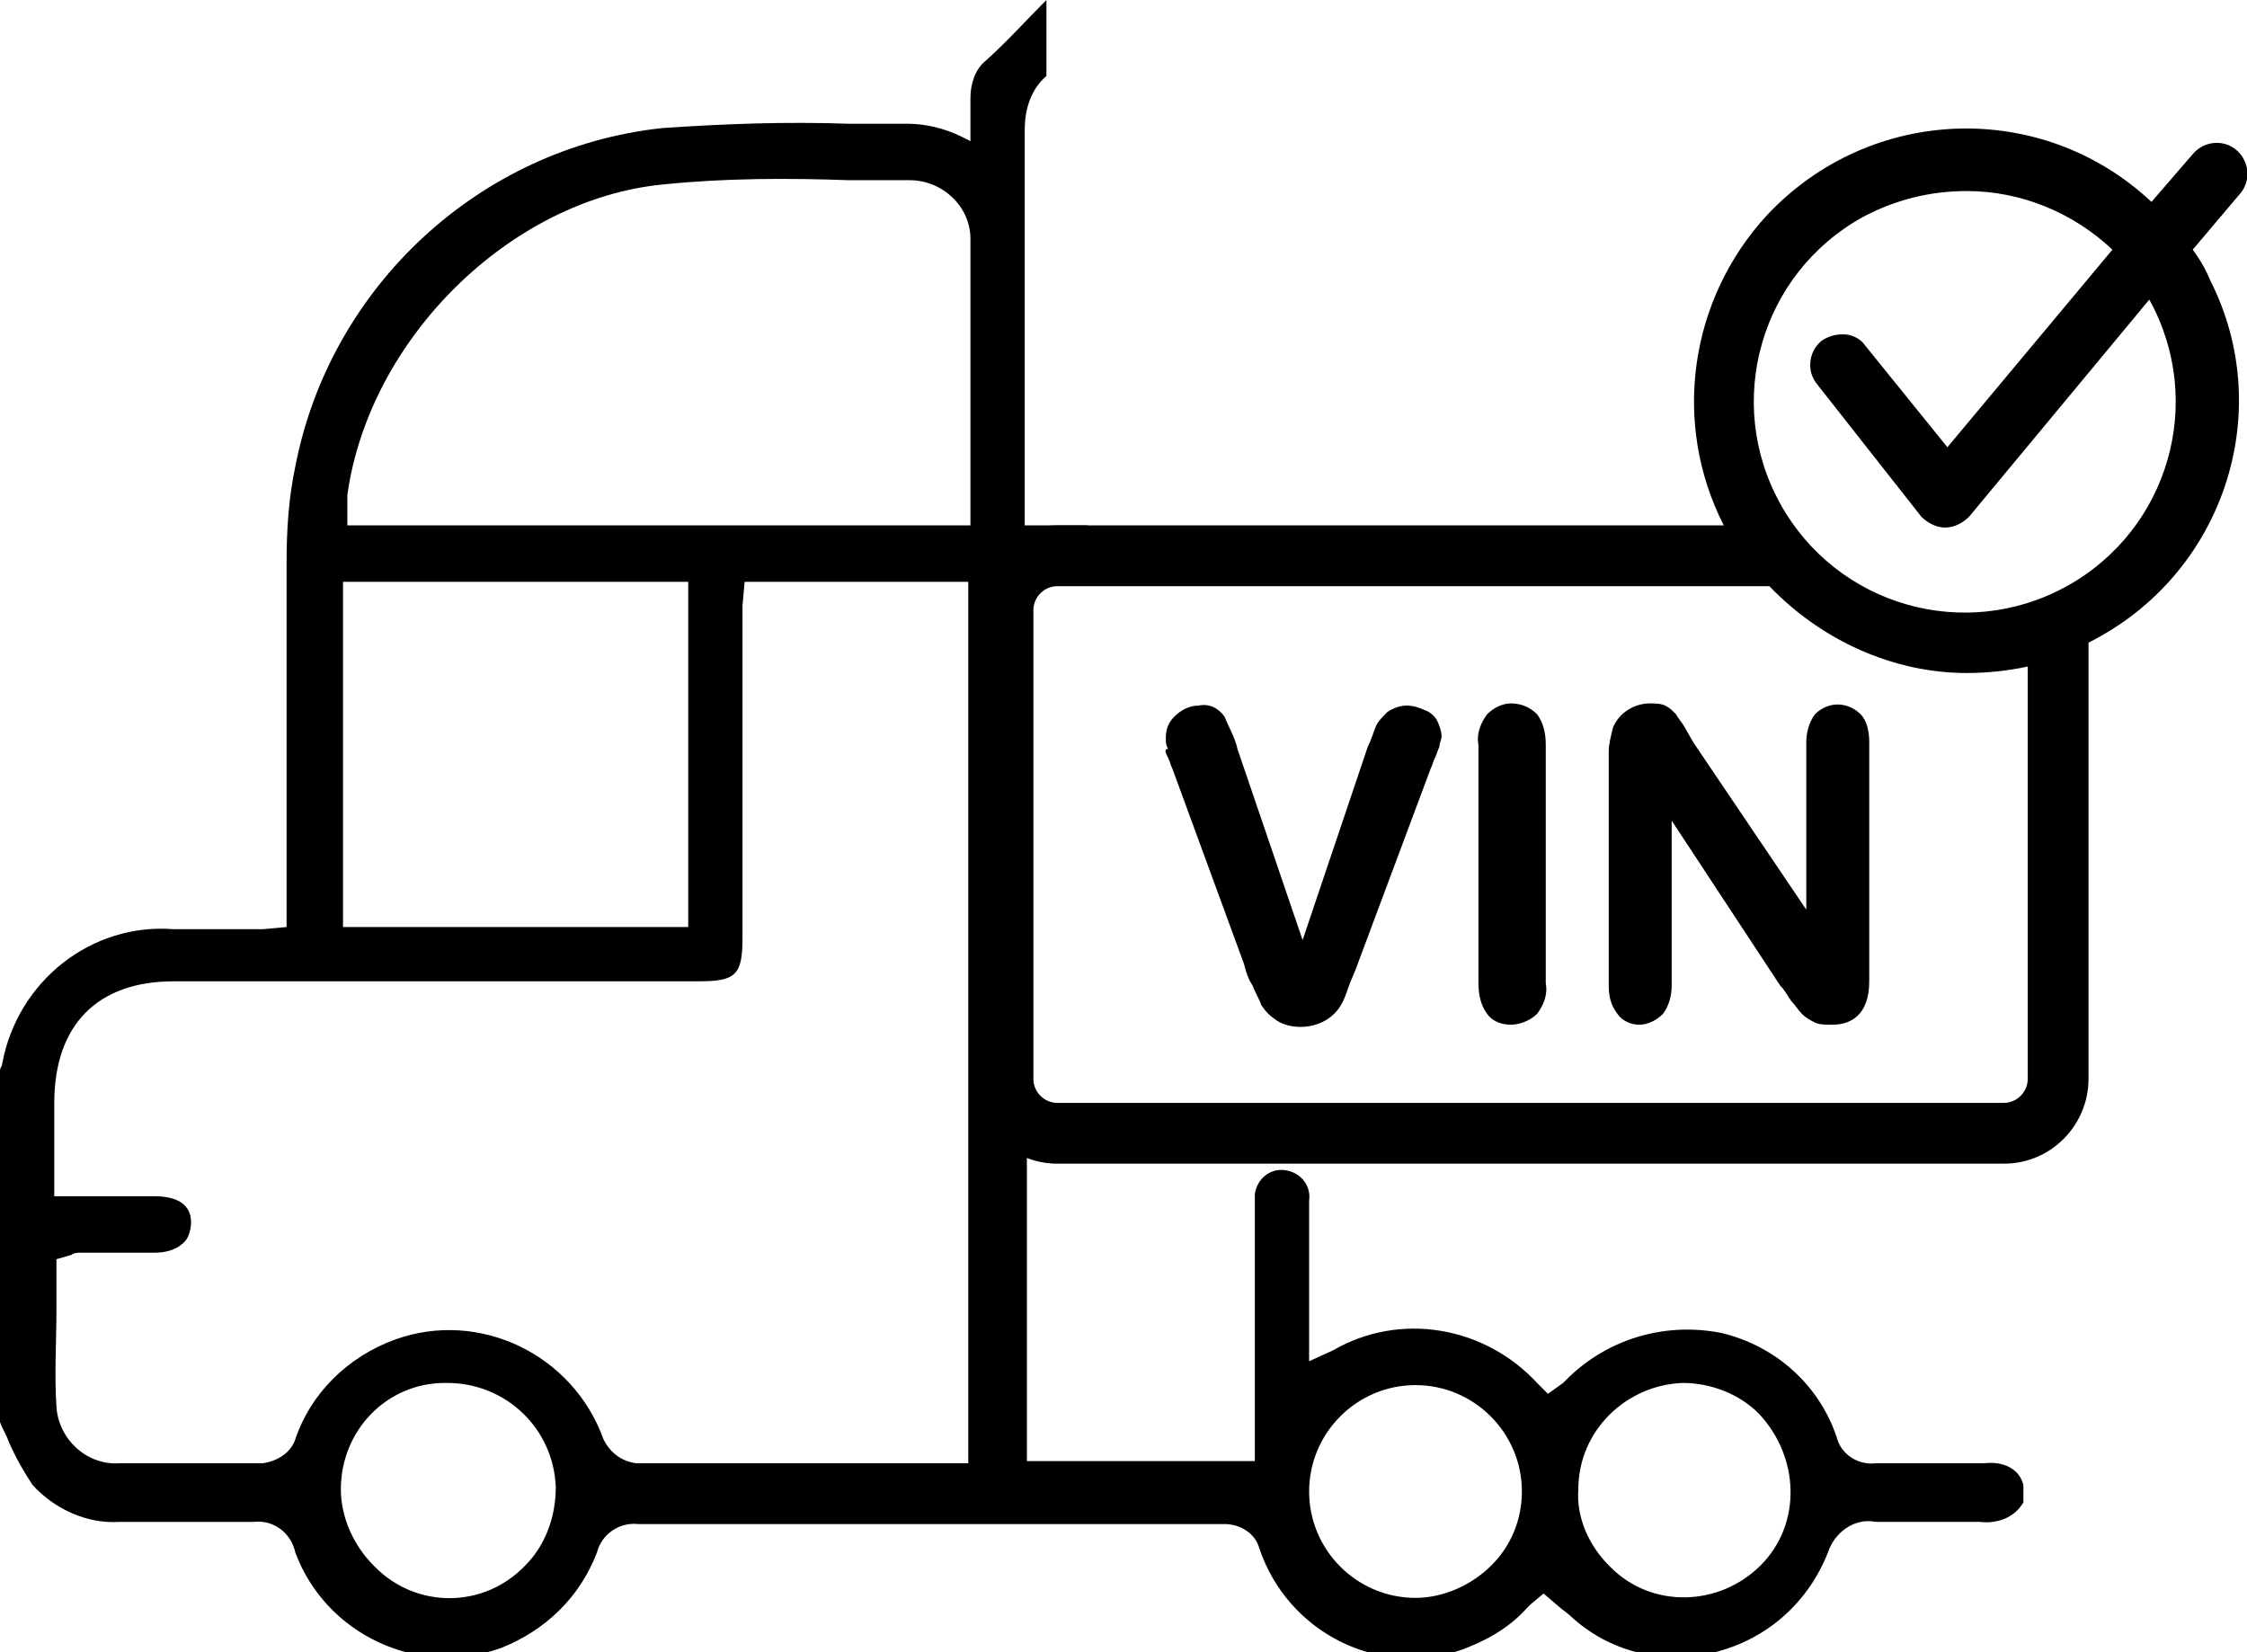 <?xml version="1.0" encoding="utf-8"?>
<!-- Generator: Adobe Illustrator 23.0.5, SVG Export Plug-In . SVG Version: 6.00 Build 0)  -->
<svg version="1.1" id="Layer_1" xmlns="http://www.w3.org/2000/svg" xmlns:xlink="http://www.w3.org/1999/xlink" x="0px" y="0px"
	 viewBox="0 0 103.5 76.1" style="enable-background:new 0 0 103.5 76.1;" xml:space="preserve">
<path d="M53.8,34.9c0.1,0.2,0.1,0.3,0.2,0.5l3.3,9c0.1,0.4,0.2,0.7,0.4,1c0.1,0.3,0.3,0.6,0.4,0.9c0.2,0.3,0.4,0.5,0.7,0.7
	c0.3,0.2,0.7,0.3,1.1,0.3c0.7,0,1.4-0.3,1.8-0.9c0.2-0.3,0.3-0.6,0.4-0.9c0.1-0.3,0.3-0.7,0.4-1l3.4-9.1c0.1-0.2,0.1-0.3,0.2-0.5
	c0.1-0.2,0.1-0.3,0.2-0.5c0-0.2,0.1-0.3,0.1-0.5c0-0.2-0.1-0.5-0.2-0.7c-0.1-0.2-0.3-0.4-0.6-0.5l0,0c-0.2-0.1-0.5-0.2-0.8-0.2
	c-0.3,0-0.6,0.1-0.9,0.3c-0.2,0.2-0.4,0.4-0.5,0.6c-0.1,0.2-0.2,0.6-0.4,1l-3,8.9l-3-8.8c-0.1-0.5-0.4-1-0.6-1.5
	c-0.3-0.4-0.7-0.6-1.2-0.5c-0.4,0-0.8,0.2-1.1,0.5c-0.3,0.3-0.4,0.6-0.4,1c0,0.2,0,0.3,0.1,0.5C53.6,34.5,53.7,34.7,53.8,34.9z"/>
<path d="M69.6,47.2c0.4,0,0.9-0.2,1.2-0.5c0.3-0.4,0.5-0.9,0.4-1.4v-11c0-0.5-0.1-1-0.4-1.4c-0.3-0.3-0.7-0.5-1.2-0.5
	c-0.4,0-0.8,0.2-1.1,0.5c-0.3,0.4-0.5,0.9-0.4,1.4v11c0,0.5,0.1,1,0.4,1.4C68.7,47,69.1,47.2,69.6,47.2z"/>
<path d="M103,6.9c-0.6-0.5-1.5-0.4-2,0.2l-1.9,2.2c-5-4.7-12.9-4.5-17.7,0.6c-3.6,3.9-4.4,9.6-2,14.3H48.7c-2.2,0-3.9,1.8-3.9,3.9
	v21.6c0,2.2,1.8,3.9,3.9,3.9h43.6c2.2,0,3.9-1.8,3.9-3.9V29.6c6.2-3.1,8.7-10.6,5.6-16.7c-0.2-0.5-0.5-1-0.8-1.4l2.2-2.6
	C103.7,8.3,103.6,7.4,103,6.9z M90.6,8.8c2.5,0,4.9,1,6.7,2.7l-7.6,9.1l-3.8-4.7c-0.2-0.3-0.6-0.5-1-0.5c-0.4,0-0.7,0.1-1,0.3
	c-0.6,0.5-0.7,1.4-0.2,2c0,0,0,0,0,0l4.8,6.1c0.3,0.3,0.7,0.5,1.1,0.5c0.4,0,0.8-0.2,1.1-0.5l8.3-10c2.6,4.7,0.9,10.6-3.8,13.2
	c-4.7,2.6-10.6,0.9-13.2-3.8c-2.6-4.7-0.9-10.6,3.8-13.2C87.3,9.2,88.9,8.8,90.6,8.8L90.6,8.8z M47.6,28.1c0-0.6,0.5-1.1,1.1-1.1
	h32.8c2.4,2.5,5.7,4,9.1,4c0.9,0,1.9-0.1,2.8-0.3v19c0,0.6-0.5,1.1-1.1,1.1H48.7c-0.6,0-1.1-0.5-1.1-1.1L47.6,28.1z"/>
<path d="M75.5,47.2c0.4,0,0.8-0.2,1.1-0.5c0.3-0.4,0.4-0.9,0.4-1.3v-7.6l5,7.6c0.2,0.2,0.3,0.4,0.5,0.7c0.2,0.2,0.3,0.4,0.5,0.6
	c0.2,0.2,0.4,0.3,0.6,0.4c0.2,0.1,0.5,0.1,0.8,0.1c0.8,0,1.7-0.4,1.7-2v-11c0-0.5-0.1-1-0.4-1.3c-0.6-0.6-1.5-0.6-2.1,0c0,0,0,0,0,0
	c-0.3,0.4-0.4,0.9-0.4,1.3v7.7L78,34.2l-0.4-0.7c-0.1-0.2-0.3-0.4-0.4-0.6c-0.2-0.2-0.3-0.3-0.5-0.4c-0.2-0.1-0.5-0.1-0.7-0.1
	c-0.7,0-1.4,0.4-1.7,1.1c-0.1,0.4-0.2,0.8-0.2,1.1v10.8c0,0.5,0.1,0.9,0.4,1.3C74.7,47,75.1,47.2,75.5,47.2z"/>
<path d="M91.4,67.4L91.4,67.4h-1h-4c-0.8,0.1-1.6-0.4-1.8-1.2c-0.8-2.4-2.8-4.2-5.3-4.8c-2.5-0.5-5.1,0.2-7,2L72,63.7l-0.7,0.5
	l-0.5-0.5c-2.4-2.6-6.3-3.3-9.4-1.5l-1.1,0.5v-3.2c0-1.5,0-2.8,0-4.2c0.1-0.7-0.4-1.3-1.1-1.4c-0.7-0.1-1.3,0.4-1.4,1.1
	c0,0.1,0,0.1,0,0.2c0,0.2,0,0.3,0,0.5v11.6H47.3V26.8h2.1c0.2-0.9,0.4-1.8,0.7-2.6h-2.9v-5.2c0-2,0-4.1,0-6.1V6c0-1,0.3-1.9,1-2.5
	l0-3.5c-0.9,0.9-1.8,1.9-2.8,2.8c-0.5,0.4-0.7,1.1-0.7,1.7c0,0.3,0,0.8,0,1.5v0.5l-0.4-0.2c-0.8-0.4-1.7-0.6-2.5-0.6h-2.7
	c-2.9-0.1-5.7,0-8.6,0.2c-8.4,0.9-15.3,7.3-16.9,15.6c-0.3,1.4-0.4,2.9-0.4,4.4c0,3.6,0,7.2,0,10.7v6.1l-1.1,0.1h-0.7H8
	c-3.8-0.3-7.2,2.4-7.9,6.2c0,0.1-0.1,0.2-0.1,0.3v16.2c0.1,0.3,0.3,0.6,0.4,0.9c0.3,0.7,0.7,1.4,1.1,2c1,1.1,2.5,1.8,4,1.7h2.6
	c0.7,0,0.8,0,2.6,0h1c0.9-0.1,1.7,0.5,1.9,1.4c1.4,3.8,5.7,5.8,9.5,4.4c2-0.8,3.6-2.3,4.4-4.4c0.2-0.8,1-1.4,1.9-1.3
	c7.5,0,15,0,22.5,0h4.5c0.7,0,1.4,0.4,1.6,1.1c1.3,3.9,5.5,6,9.3,4.7c1.1-0.4,2.2-1,3-1.9l0.2-0.2l0.6-0.5l0.7,0.6l0.5,0.4
	c1.8,1.7,4.3,2.3,6.7,1.7c2.4-0.6,4.3-2.3,5.2-4.6c0.3-0.9,1.2-1.6,2.2-1.4c1.3,0,2.7,0,4,0h0.5l0,0h0.3c0.8,0.1,1.6-0.2,2-0.9v-0.8
	C93,67.6,92.2,67.3,91.4,67.4z M15.8,26.8h15.9v15.9H15.8V26.8z M24.2,72.1c-1.9,2-5,2-6.9,0.1c0,0,0,0-0.1-0.1
	c-0.9-0.9-1.5-2.2-1.5-3.5c0-2.7,2.1-4.9,4.8-4.9h0.1c2.7,0,4.9,2.1,5,4.8C25.6,69.9,25.1,71.2,24.2,72.1L24.2,72.1z M44.7,67.4
	h-3.4c-4,0-8,0-12,0c-0.7-0.1-1.2-0.5-1.5-1.1c-1.4-3.9-5.7-6-9.6-4.6c-2.2,0.8-3.9,2.5-4.6,4.6c-0.2,0.6-0.8,1-1.5,1.1H9.8H8.6H5.5
	c-1.5,0.1-2.8-1.1-2.9-2.6c0,0,0,0,0,0c-0.1-1.5,0-3,0-4.5c0-0.6,0-1.2,0-1.8V58l0.7-0.2c0.1-0.1,0.3-0.1,0.4-0.1h3.4
	c0.5,0,1-0.1,1.4-0.5c0.2-0.2,0.3-0.6,0.3-0.9c0-0.8-0.6-1.2-1.7-1.2H2.5v-4.3c0-3.6,2-5.6,5.5-5.6h24.2c1.7,0,2-0.3,2-2V28.6
	c0-0.2,0-0.5,0-0.7l0.1-1.1h10.3V67.4z M44.7,19.9v4.3H16v-1c0-0.1,0-0.3,0-0.4c1-7.2,7.5-13.6,14.5-14.3c2.9-0.3,5.8-0.3,8.6-0.2
	h2.8c1.5,0,2.8,1.2,2.8,2.7c0,0.1,0,0.2,0,0.2C44.7,14.1,44.7,16.9,44.7,19.9z M68.7,72.1c-0.9,0.9-2.2,1.5-3.5,1.5
	c-2.7,0-4.9-2.2-4.9-4.9c0-2.7,2.2-4.9,4.9-4.9c2.7,0,4.9,2.2,4.9,4.9C70.1,70,69.6,71.2,68.7,72.1z M81.1,72.1
	c-1.9,1.9-5,2-6.9,0.1c0,0-0.1-0.1-0.1-0.1c-0.9-0.9-1.5-2.2-1.4-3.5c0-2.7,2.2-4.8,4.8-4.9c1.3,0,2.6,0.5,3.5,1.4
	C82.9,67.1,83,70.2,81.1,72.1C81.1,72.1,81.1,72.1,81.1,72.1L81.1,72.1z"/>
</svg>
